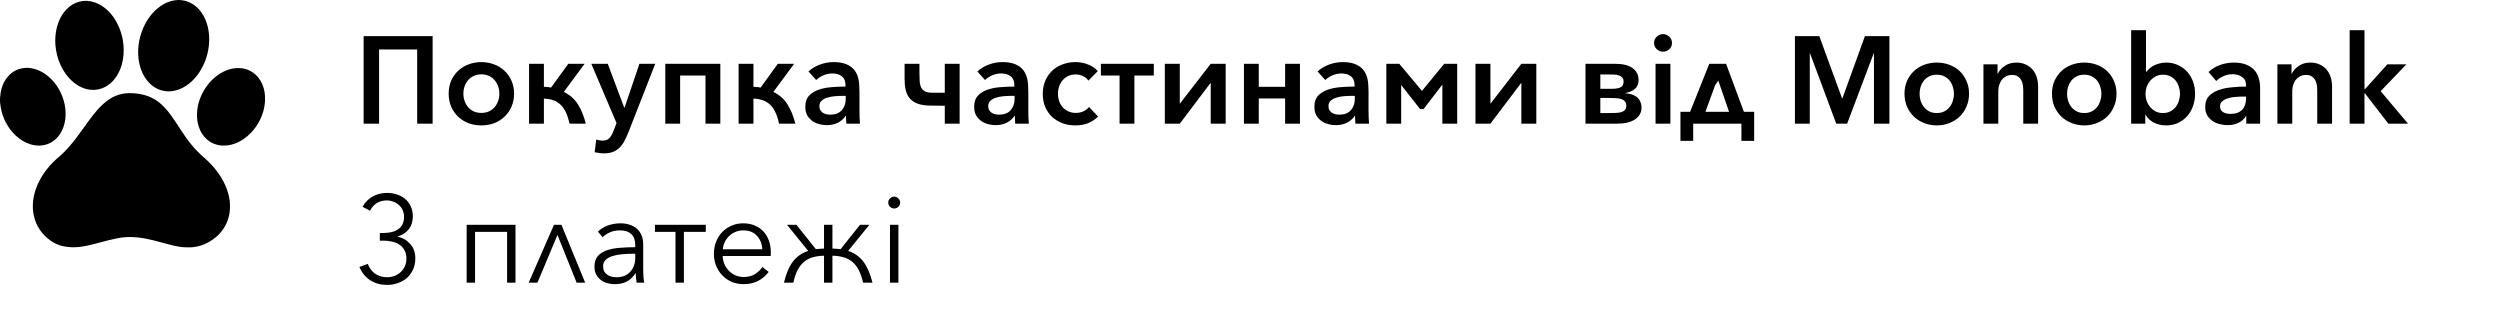 <?xml version="1.0" encoding="UTF-8"?> <svg xmlns="http://www.w3.org/2000/svg" width="1132" height="148" viewBox="0 0 1132 148" fill="none"> <path d="M195.896 16.352V56H188.896V22.4H171.648V56H164.648V16.352H195.896ZM232.779 42.392C232.779 44.52 232.387 46.48 231.603 48.272C230.857 50.027 229.811 51.539 228.467 52.808C227.161 54.077 225.593 55.067 223.763 55.776C221.971 56.448 220.03 56.784 217.939 56.784C215.849 56.784 213.907 56.448 212.115 55.776C210.323 55.067 208.755 54.077 207.411 52.808C206.105 51.539 205.059 50.027 204.275 48.272C203.529 46.48 203.155 44.52 203.155 42.392C203.155 40.264 203.529 38.323 204.275 36.568C205.059 34.813 206.105 33.32 207.411 32.088C208.755 30.819 210.323 29.848 212.115 29.176C213.907 28.467 215.849 28.112 217.939 28.112C220.03 28.112 221.971 28.467 223.763 29.176C225.593 29.848 227.161 30.819 228.467 32.088C229.811 33.32 230.857 34.813 231.603 36.568C232.387 38.323 232.779 40.264 232.779 42.392ZM226.115 42.392C226.115 41.235 225.929 40.133 225.555 39.088C225.182 38.005 224.641 37.072 223.931 36.288C223.259 35.467 222.401 34.832 221.355 34.384C220.347 33.899 219.209 33.656 217.939 33.656C216.67 33.656 215.531 33.899 214.523 34.384C213.515 34.832 212.657 35.467 211.947 36.288C211.275 37.072 210.753 38.005 210.379 39.088C210.006 40.133 209.819 41.235 209.819 42.392C209.819 43.549 210.006 44.669 210.379 45.752C210.753 46.797 211.275 47.731 211.947 48.552C212.657 49.336 213.515 49.971 214.523 50.456C215.531 50.904 216.67 51.128 217.939 51.128C219.209 51.128 220.347 50.904 221.355 50.456C222.401 49.971 223.259 49.336 223.931 48.552C224.641 47.731 225.182 46.797 225.555 45.752C225.929 44.669 226.115 43.549 226.115 42.392ZM246.278 39.312C247.435 39.312 248.518 39.424 249.526 39.648L257.31 28.896H264.702L255.294 41.608C257.982 42.915 260.091 44.763 261.622 47.152C263.153 49.541 264.366 52.491 265.262 56H257.87C257.422 53.872 256.843 52.099 256.134 50.68C255.462 49.261 254.641 48.123 253.67 47.264C252.737 46.405 251.654 45.771 250.422 45.36C249.227 44.949 247.846 44.707 246.278 44.632V56H239.558V28.896H246.278V39.312ZM282.64 48.72H282.808L289.528 28.896H296.696L284.712 59.472C284.114 60.965 283.498 62.328 282.864 63.56C282.266 64.792 281.538 65.837 280.68 66.696C279.858 67.555 278.869 68.227 277.712 68.712C276.554 69.197 275.154 69.44 273.512 69.44C272.765 69.44 272.018 69.384 271.272 69.272C270.562 69.197 269.89 69.085 269.256 68.936L269.984 63.168C270.394 63.317 270.842 63.429 271.328 63.504C271.85 63.616 272.354 63.672 272.84 63.672C274.221 63.672 275.248 63.299 275.92 62.552C276.592 61.843 277.189 60.816 277.712 59.472L279.168 55.72L267.744 28.896H275.192L282.64 48.72ZM307.966 56H301.246V28.896H326.166V56H319.446V34.216H307.966V56ZM341.161 39.312C342.318 39.312 343.401 39.424 344.409 39.648L352.193 28.896H359.585L350.177 41.608C352.865 42.915 354.974 44.763 356.505 47.152C358.036 49.541 359.249 52.491 360.145 56H352.753C352.305 53.872 351.726 52.099 351.017 50.68C350.345 49.261 349.524 48.123 348.553 47.264C347.62 46.405 346.537 45.771 345.305 45.36C344.11 44.949 342.729 44.707 341.161 44.632V56H334.441V28.896H341.161V39.312ZM382.842 38.528C382.842 36.736 382.301 35.411 381.218 34.552C380.136 33.693 378.698 33.264 376.906 33.264C375.488 33.264 374.125 33.544 372.818 34.104C371.549 34.664 370.466 35.373 369.57 36.232L366.098 32.368C367.48 31.061 369.16 30.035 371.138 29.288C373.154 28.504 375.282 28.112 377.522 28.112C381.069 28.112 383.832 28.952 385.81 30.632C387.789 32.312 388.872 34.944 389.058 38.528C389.096 39.051 389.114 39.573 389.114 40.096C389.152 40.619 389.17 41.16 389.17 41.72V50.288C389.17 51.259 389.189 52.248 389.226 53.256C389.264 54.227 389.32 55.141 389.394 56H383.234C383.197 55.44 383.16 54.861 383.122 54.264C383.085 53.667 383.066 53.051 383.066 52.416H382.954C381.984 53.835 380.77 54.899 379.314 55.608C377.858 56.317 376.178 56.672 374.274 56.672C373.229 56.672 372.128 56.523 370.97 56.224C369.85 55.925 368.824 55.459 367.89 54.824C366.957 54.152 366.173 53.293 365.538 52.248C364.941 51.165 364.642 49.84 364.642 48.272C364.642 46.256 365.165 44.651 366.21 43.456C367.293 42.261 368.693 41.347 370.41 40.712C372.165 40.077 374.125 39.667 376.29 39.48C378.456 39.293 380.64 39.2 382.842 39.2V38.528ZM381.834 43.4C380.565 43.4 379.277 43.456 377.97 43.568C376.701 43.68 375.544 43.904 374.498 44.24C373.49 44.539 372.65 45.005 371.978 45.64C371.344 46.237 371.026 47.04 371.026 48.048C371.026 48.795 371.176 49.411 371.474 49.896C371.773 50.381 372.146 50.773 372.594 51.072C373.08 51.371 373.621 51.595 374.218 51.744C374.816 51.856 375.413 51.912 376.01 51.912C378.25 51.912 379.968 51.24 381.162 49.896C382.357 48.515 382.954 46.816 382.954 44.8V43.4H381.834ZM409.598 28.896H416.318V32.648C416.318 34.291 416.355 35.709 416.43 36.904C416.542 38.099 416.803 39.069 417.214 39.816C417.662 40.563 418.297 41.123 419.118 41.496C419.939 41.832 421.078 42 422.534 42H427.798V28.896H434.518V56H427.798V47.88L421.806 47.824C419.379 47.824 417.363 47.563 415.758 47.04C414.19 46.48 412.939 45.677 412.006 44.632C411.11 43.587 410.475 42.317 410.102 40.824C409.766 39.331 409.598 37.613 409.598 35.672V28.896ZM459.296 38.528C459.296 36.736 458.754 35.411 457.672 34.552C456.589 33.693 455.152 33.264 453.36 33.264C451.941 33.264 450.578 33.544 449.272 34.104C448.002 34.664 446.92 35.373 446.024 36.232L442.552 32.368C443.933 31.061 445.613 30.035 447.592 29.288C449.608 28.504 451.736 28.112 453.976 28.112C457.522 28.112 460.285 28.952 462.264 30.632C464.242 32.312 465.325 34.944 465.512 38.528C465.549 39.051 465.568 39.573 465.568 40.096C465.605 40.619 465.624 41.16 465.624 41.72V50.288C465.624 51.259 465.642 52.248 465.68 53.256C465.717 54.227 465.773 55.141 465.848 56H459.688C459.65 55.44 459.613 54.861 459.576 54.264C459.538 53.667 459.52 53.051 459.52 52.416H459.408C458.437 53.835 457.224 54.899 455.768 55.608C454.312 56.317 452.632 56.672 450.728 56.672C449.682 56.672 448.581 56.523 447.424 56.224C446.304 55.925 445.277 55.459 444.344 54.824C443.41 54.152 442.626 53.293 441.992 52.248C441.394 51.165 441.096 49.84 441.096 48.272C441.096 46.256 441.618 44.651 442.664 43.456C443.746 42.261 445.146 41.347 446.864 40.712C448.618 40.077 450.578 39.667 452.744 39.48C454.909 39.293 457.093 39.2 459.296 39.2V38.528ZM458.288 43.4C457.018 43.4 455.73 43.456 454.424 43.568C453.154 43.68 451.997 43.904 450.952 44.24C449.944 44.539 449.104 45.005 448.432 45.64C447.797 46.237 447.48 47.04 447.48 48.048C447.48 48.795 447.629 49.411 447.928 49.896C448.226 50.381 448.6 50.773 449.048 51.072C449.533 51.371 450.074 51.595 450.672 51.744C451.269 51.856 451.866 51.912 452.464 51.912C454.704 51.912 456.421 51.24 457.616 49.896C458.81 48.515 459.408 46.816 459.408 44.8V43.4H458.288ZM492.827 36.512C492.267 35.653 491.465 34.981 490.419 34.496C489.374 33.973 488.273 33.712 487.115 33.712C485.883 33.712 484.763 33.936 483.755 34.384C482.785 34.832 481.945 35.448 481.235 36.232C480.563 37.016 480.022 37.949 479.611 39.032C479.238 40.077 479.051 41.216 479.051 42.448C479.051 43.643 479.238 44.781 479.611 45.864C479.985 46.909 480.526 47.824 481.235 48.608C481.945 49.392 482.803 50.008 483.811 50.456C484.819 50.904 485.939 51.128 487.171 51.128C488.441 51.128 489.579 50.885 490.587 50.4C491.633 49.915 492.473 49.261 493.107 48.44L497.195 52.752C496.038 53.984 494.582 54.973 492.827 55.72C491.11 56.429 489.169 56.784 487.003 56.784C484.838 56.784 482.841 56.448 481.011 55.776C479.219 55.067 477.651 54.096 476.307 52.864C475.001 51.595 473.974 50.083 473.227 48.328C472.518 46.573 472.163 44.613 472.163 42.448C472.163 40.32 472.537 38.379 473.283 36.624C474.03 34.869 475.057 33.357 476.363 32.088C477.67 30.819 479.238 29.848 481.067 29.176C482.897 28.467 484.875 28.112 487.003 28.112C488.907 28.112 490.774 28.467 492.603 29.176C494.47 29.885 495.963 30.893 497.083 32.2L492.827 36.512ZM498.481 28.896H522.449V34.216H513.657V56H506.937V34.216H498.481V28.896ZM548.209 37.464L534.209 56H527.433V28.896H534.209V46.984L548.209 28.896H554.985V56H548.209V37.464ZM569.973 56H563.253V28.896H569.973V39.312H581.901V28.896H588.621V56H581.901V44.576H569.973V56ZM613.35 38.528C613.35 36.736 612.809 35.411 611.726 34.552C610.644 33.693 609.206 33.264 607.414 33.264C605.996 33.264 604.633 33.544 603.326 34.104C602.057 34.664 600.974 35.373 600.078 36.232L596.606 32.368C597.988 31.061 599.668 30.035 601.646 29.288C603.662 28.504 605.79 28.112 608.03 28.112C611.577 28.112 614.34 28.952 616.318 30.632C618.297 32.312 619.38 34.944 619.566 38.528C619.604 39.051 619.622 39.573 619.622 40.096C619.66 40.619 619.678 41.16 619.678 41.72V50.288C619.678 51.259 619.697 52.248 619.734 53.256C619.772 54.227 619.828 55.141 619.902 56H613.742C613.705 55.44 613.668 54.861 613.63 54.264C613.593 53.667 613.574 53.051 613.574 52.416H613.462C612.492 53.835 611.278 54.899 609.822 55.608C608.366 56.317 606.686 56.672 604.782 56.672C603.737 56.672 602.636 56.523 601.478 56.224C600.358 55.925 599.332 55.459 598.398 54.824C597.465 54.152 596.681 53.293 596.046 52.248C595.449 51.165 595.15 49.84 595.15 48.272C595.15 46.256 595.673 44.651 596.718 43.456C597.801 42.261 599.201 41.347 600.918 40.712C602.673 40.077 604.633 39.667 606.798 39.48C608.964 39.293 611.148 39.2 613.35 39.2V38.528ZM612.342 43.4C611.073 43.4 609.785 43.456 608.478 43.568C607.209 43.68 606.052 43.904 605.006 44.24C603.998 44.539 603.158 45.005 602.486 45.64C601.852 46.237 601.534 47.04 601.534 48.048C601.534 48.795 601.684 49.411 601.982 49.896C602.281 50.381 602.654 50.773 603.102 51.072C603.588 51.371 604.129 51.595 604.726 51.744C605.324 51.856 605.921 51.912 606.518 51.912C608.758 51.912 610.476 51.24 611.67 49.896C612.865 48.515 613.462 46.816 613.462 44.8V43.4H612.342ZM633.61 28.896L643.858 41.16L653.938 28.896H659.818V56H653.098V38.304L644.586 49.392H643.018L634.45 38.472V56H627.73V28.896H633.61ZM688.865 37.464L674.865 56H668.089V28.896H674.865V46.984L688.865 28.896H695.641V56H688.865V37.464ZM729.95 40.208C731.48 40.208 732.731 40.003 733.702 39.592C734.672 39.181 735.158 38.304 735.158 36.96C735.158 36.176 734.971 35.579 734.598 35.168C734.224 34.72 733.72 34.384 733.086 34.16C732.451 33.936 731.704 33.805 730.846 33.768C729.987 33.731 729.072 33.712 728.102 33.712H724.63V40.208H729.95ZM724.63 51.184H728.718C729.763 51.184 730.752 51.165 731.686 51.128C732.619 51.091 733.422 50.979 734.094 50.792C734.803 50.568 735.363 50.232 735.774 49.784C736.184 49.336 736.39 48.683 736.39 47.824C736.39 47.003 736.184 46.368 735.774 45.92C735.363 45.435 734.803 45.08 734.094 44.856C733.422 44.632 732.619 44.501 731.686 44.464C730.752 44.389 729.763 44.352 728.718 44.352H724.63V51.184ZM717.91 56V28.896H731.462C734.896 28.896 737.491 29.549 739.246 30.856C741.038 32.163 741.934 33.936 741.934 36.176C741.934 37.184 741.766 38.024 741.43 38.696C741.131 39.368 740.702 39.928 740.142 40.376C739.582 40.824 738.928 41.197 738.182 41.496C737.472 41.757 736.707 42 735.886 42.224C736.894 42.299 737.846 42.467 738.742 42.728C739.638 42.989 740.422 43.381 741.094 43.904C741.766 44.427 742.288 45.099 742.662 45.92C743.072 46.704 743.278 47.656 743.278 48.776C743.278 50.941 742.307 52.696 740.366 54.04C738.424 55.347 735.68 56 732.134 56H717.91ZM756.352 56H749.632V28.896H756.352V56ZM757.08 19.432C757.08 20.589 756.67 21.541 755.848 22.288C755.064 23.035 754.112 23.408 752.992 23.408C751.91 23.408 750.958 23.016 750.136 22.232C749.352 21.448 748.96 20.515 748.96 19.432C748.96 18.349 749.352 17.416 750.136 16.632C750.958 15.848 751.91 15.456 752.992 15.456C754.112 15.456 755.064 15.848 755.848 16.632C756.67 17.379 757.08 18.312 757.08 19.432ZM766.678 63.784H760.91V50.624H765.278L773.958 28.896H781.574L789.638 50.624H794.286V63.784H788.518V56H766.678V63.784ZM776.59 38.64L772.222 50.624H782.918L778.046 36.512L776.59 38.64ZM812.743 16.352H823.775L834.079 44.52H834.247L844.439 16.352H855.527V56H848.527V24.136H848.415L836.375 56H831.447L819.575 24.136H819.463V56H812.743V16.352ZM862.355 42.448C862.355 40.32 862.728 38.397 863.475 36.68C864.259 34.925 865.304 33.432 866.611 32.2C867.917 30.968 869.467 30.016 871.259 29.344C873.051 28.672 874.955 28.336 876.971 28.336C878.987 28.336 880.891 28.672 882.683 29.344C884.475 30.016 886.024 30.968 887.331 32.2C888.637 33.432 889.664 34.925 890.411 36.68C891.195 38.397 891.587 40.32 891.587 42.448C891.587 44.576 891.195 46.517 890.411 48.272C889.664 50.027 888.637 51.539 887.331 52.808C886.024 54.04 884.475 55.011 882.683 55.72C880.891 56.429 878.987 56.784 876.971 56.784C874.955 56.784 873.051 56.429 871.259 55.72C869.467 55.011 867.917 54.04 866.611 52.808C865.304 51.539 864.259 50.027 863.475 48.272C862.728 46.517 862.355 44.576 862.355 42.448ZM869.187 42.448C869.187 43.493 869.336 44.539 869.635 45.584C869.971 46.629 870.456 47.563 871.091 48.384C871.725 49.205 872.528 49.877 873.499 50.4C874.469 50.923 875.627 51.184 876.971 51.184C878.315 51.184 879.472 50.923 880.443 50.4C881.413 49.877 882.216 49.205 882.851 48.384C883.485 47.563 883.952 46.629 884.251 45.584C884.587 44.539 884.755 43.493 884.755 42.448C884.755 41.403 884.587 40.376 884.251 39.368C883.952 38.323 883.485 37.389 882.851 36.568C882.216 35.747 881.413 35.093 880.443 34.608C879.472 34.085 878.315 33.824 876.971 33.824C875.627 33.824 874.469 34.085 873.499 34.608C872.528 35.093 871.725 35.747 871.091 36.568C870.456 37.389 869.971 38.323 869.635 39.368C869.336 40.376 869.187 41.403 869.187 42.448ZM898.102 29.12H904.486V33.432H904.598C905.196 32.088 906.222 30.912 907.678 29.904C909.172 28.859 910.926 28.336 912.942 28.336C914.697 28.336 916.19 28.653 917.422 29.288C918.692 29.885 919.718 30.688 920.502 31.696C921.324 32.704 921.921 33.861 922.294 35.168C922.668 36.475 922.854 37.819 922.854 39.2V56H916.134V41.104C916.134 40.32 916.078 39.499 915.966 38.64C915.854 37.781 915.612 37.016 915.238 36.344C914.865 35.635 914.342 35.056 913.67 34.608C913.036 34.16 912.177 33.936 911.094 33.936C910.012 33.936 909.078 34.16 908.294 34.608C907.51 35.019 906.857 35.56 906.334 36.232C905.849 36.904 905.476 37.688 905.214 38.584C904.953 39.443 904.822 40.32 904.822 41.216V56H898.102V29.12ZM929.128 42.448C929.128 40.32 929.501 38.397 930.248 36.68C931.032 34.925 932.077 33.432 933.384 32.2C934.691 30.968 936.24 30.016 938.032 29.344C939.824 28.672 941.728 28.336 943.744 28.336C945.76 28.336 947.664 28.672 949.456 29.344C951.248 30.016 952.797 30.968 954.104 32.2C955.411 33.432 956.437 34.925 957.184 36.68C957.968 38.397 958.36 40.32 958.36 42.448C958.36 44.576 957.968 46.517 957.184 48.272C956.437 50.027 955.411 51.539 954.104 52.808C952.797 54.04 951.248 55.011 949.456 55.72C947.664 56.429 945.76 56.784 943.744 56.784C941.728 56.784 939.824 56.429 938.032 55.72C936.24 55.011 934.691 54.04 933.384 52.808C932.077 51.539 931.032 50.027 930.248 48.272C929.501 46.517 929.128 44.576 929.128 42.448ZM935.96 42.448C935.96 43.493 936.109 44.539 936.408 45.584C936.744 46.629 937.229 47.563 937.864 48.384C938.499 49.205 939.301 49.877 940.272 50.4C941.243 50.923 942.4 51.184 943.744 51.184C945.088 51.184 946.245 50.923 947.216 50.4C948.187 49.877 948.989 49.205 949.624 48.384C950.259 47.563 950.725 46.629 951.024 45.584C951.36 44.539 951.528 43.493 951.528 42.448C951.528 41.403 951.36 40.376 951.024 39.368C950.725 38.323 950.259 37.389 949.624 36.568C948.989 35.747 948.187 35.093 947.216 34.608C946.245 34.085 945.088 33.824 943.744 33.824C942.4 33.824 941.243 34.085 940.272 34.608C939.301 35.093 938.499 35.747 937.864 36.568C937.229 37.389 936.744 38.323 936.408 39.368C936.109 40.376 935.96 41.403 935.96 42.448ZM971.708 13.664V32.536H971.876C972.212 32.088 972.641 31.621 973.164 31.136C973.686 30.651 974.302 30.203 975.012 29.792C975.758 29.381 976.617 29.045 977.588 28.784C978.558 28.485 979.66 28.336 980.892 28.336C982.796 28.336 984.55 28.709 986.156 29.456C987.761 30.165 989.142 31.155 990.3 32.424C991.457 33.693 992.353 35.187 992.988 36.904C993.622 38.621 993.94 40.469 993.94 42.448C993.94 44.427 993.622 46.293 992.988 48.048C992.39 49.765 991.513 51.277 990.356 52.584C989.236 53.853 987.854 54.88 986.212 55.664C984.606 56.411 982.777 56.784 980.724 56.784C978.82 56.784 977.028 56.373 975.348 55.552C973.705 54.731 972.417 53.536 971.484 51.968H971.372V56H964.988V13.664H971.708ZM987.108 42.448C987.108 41.403 986.94 40.376 986.604 39.368C986.305 38.323 985.838 37.389 985.204 36.568C984.569 35.747 983.766 35.093 982.796 34.608C981.825 34.085 980.686 33.824 979.38 33.824C978.148 33.824 977.046 34.085 976.076 34.608C975.105 35.131 974.265 35.803 973.556 36.624C972.884 37.445 972.361 38.379 971.988 39.424C971.652 40.469 971.484 41.515 971.484 42.56C971.484 43.605 971.652 44.651 971.988 45.696C972.361 46.704 972.884 47.619 973.556 48.44C974.265 49.261 975.105 49.933 976.076 50.456C977.046 50.941 978.148 51.184 979.38 51.184C980.686 51.184 981.825 50.923 982.796 50.4C983.766 49.877 984.569 49.205 985.204 48.384C985.838 47.563 986.305 46.629 986.604 45.584C986.94 44.539 987.108 43.493 987.108 42.448ZM1017.11 52.584H1016.94C1016.27 53.779 1015.19 54.768 1013.69 55.552C1012.2 56.299 1010.5 56.672 1008.6 56.672C1007.52 56.672 1006.38 56.523 1005.18 56.224C1004.03 55.963 1002.94 55.515 1001.93 54.88C1000.96 54.208 1000.14 53.349 999.471 52.304C998.836 51.221 998.519 49.896 998.519 48.328C998.519 46.312 999.079 44.707 1000.2 43.512C1001.36 42.317 1002.83 41.403 1004.62 40.768C1006.41 40.133 1008.39 39.723 1010.56 39.536C1012.76 39.312 1014.91 39.2 1017 39.2V38.528C1017 36.848 1016.38 35.616 1015.15 34.832C1013.96 34.011 1012.52 33.6 1010.84 33.6C1009.42 33.6 1008.06 33.899 1006.75 34.496C1005.44 35.093 1004.36 35.821 1003.5 36.68L1000.03 32.592C1001.56 31.173 1003.32 30.109 1005.29 29.4C1007.31 28.691 1009.35 28.336 1011.4 28.336C1013.79 28.336 1015.75 28.672 1017.28 29.344C1018.85 30.016 1020.08 30.893 1020.97 31.976C1021.87 33.059 1022.49 34.272 1022.82 35.616C1023.2 36.96 1023.38 38.304 1023.38 39.648V56H1017.11V52.584ZM1017 43.736H1015.49C1014.4 43.736 1013.27 43.792 1012.07 43.904C1010.88 43.979 1009.77 44.184 1008.77 44.52C1007.76 44.819 1006.92 45.267 1006.25 45.864C1005.57 46.424 1005.24 47.208 1005.24 48.216C1005.24 48.851 1005.37 49.392 1005.63 49.84C1005.93 50.251 1006.3 50.587 1006.75 50.848C1007.2 51.109 1007.7 51.296 1008.26 51.408C1008.82 51.52 1009.38 51.576 1009.94 51.576C1012.26 51.576 1014.01 50.96 1015.21 49.728C1016.4 48.496 1017 46.816 1017 44.688V43.736ZM1031.21 29.12H1037.6V33.432H1037.71C1038.31 32.088 1039.33 30.912 1040.79 29.904C1042.28 28.859 1044.04 28.336 1046.05 28.336C1047.81 28.336 1049.3 28.653 1050.53 29.288C1051.8 29.885 1052.83 30.688 1053.61 31.696C1054.43 32.704 1055.03 33.861 1055.4 35.168C1055.78 36.475 1055.96 37.819 1055.96 39.2V56H1049.24V41.104C1049.24 40.32 1049.19 39.499 1049.08 38.64C1048.96 37.781 1048.72 37.016 1048.35 36.344C1047.97 35.635 1047.45 35.056 1046.78 34.608C1046.15 34.16 1045.29 33.936 1044.2 33.936C1043.12 33.936 1042.19 34.16 1041.4 34.608C1040.62 35.019 1039.97 35.56 1039.44 36.232C1038.96 36.904 1038.59 37.688 1038.32 38.584C1038.06 39.443 1037.93 40.32 1037.93 41.216V56H1031.21V29.12ZM1063.92 13.664H1070.64V40.432H1070.81L1081 29.12H1089.62L1077.97 41.272L1090.35 56H1081.45L1070.81 42.224H1070.64V56H1063.92V13.664Z" fill="black"></path> <path d="M171.984 105.488H173.72C174.989 105.488 176.184 105.357 177.304 105.096C178.424 104.835 179.395 104.424 180.216 103.864C181.075 103.267 181.747 102.501 182.232 101.568C182.717 100.635 182.96 99.515 182.96 98.208C182.96 97.088 182.755 96.08 182.344 95.184C181.933 94.251 181.355 93.467 180.608 92.832C179.899 92.16 179.059 91.656 178.088 91.32C177.155 90.947 176.165 90.76 175.12 90.76C173.44 90.76 171.947 91.152 170.64 91.936C169.371 92.72 168.344 93.877 167.56 95.408L164.144 93.616C165.376 91.488 166.944 89.92 168.848 88.912C170.752 87.867 172.917 87.344 175.344 87.344C176.912 87.344 178.387 87.587 179.768 88.072C181.187 88.52 182.419 89.192 183.464 90.088C184.547 90.984 185.387 92.104 185.984 93.448C186.619 94.755 186.936 96.267 186.936 97.984C186.936 100.336 186.283 102.315 184.976 103.92C183.669 105.488 182.027 106.533 180.048 107.056V107.168C182.325 107.653 184.229 108.755 185.76 110.472C187.291 112.152 188.056 114.336 188.056 117.024C188.056 118.928 187.701 120.627 186.992 122.12C186.32 123.576 185.405 124.827 184.248 125.872C183.091 126.88 181.728 127.645 180.16 128.168C178.629 128.728 177.005 129.008 175.288 129.008C172.376 129.008 169.837 128.317 167.672 126.936C165.507 125.517 163.864 123.501 162.744 120.888L166.552 119.488C167.224 121.392 168.344 122.885 169.912 123.968C171.48 125.013 173.272 125.536 175.288 125.536C176.408 125.536 177.491 125.349 178.536 124.976C179.619 124.565 180.552 124.005 181.336 123.296C182.157 122.549 182.811 121.653 183.296 120.608C183.781 119.563 184.024 118.368 184.024 117.024C184.024 115.531 183.725 114.28 183.128 113.272C182.568 112.227 181.803 111.387 180.832 110.752C179.861 110.117 178.76 109.669 177.528 109.408C176.296 109.109 175.027 108.96 173.72 108.96H171.984V105.488ZM215.108 128H211.3V101.792H233.42V128H229.612V104.984H215.108V128ZM261.106 128L252.426 106.384L243.354 128H239.378L250.858 101.792H254.218L264.97 128H261.106ZM287.654 111.088C287.654 108.811 287.056 107.112 285.862 105.992C284.667 104.872 282.931 104.312 280.654 104.312C279.086 104.312 277.63 104.592 276.286 105.152C274.942 105.712 273.803 106.459 272.87 107.392L270.742 104.872C271.824 103.789 273.243 102.893 274.998 102.184C276.79 101.475 278.806 101.12 281.046 101.12C282.464 101.12 283.79 101.325 285.022 101.736C286.254 102.109 287.336 102.688 288.27 103.472C289.203 104.256 289.931 105.245 290.454 106.44C290.976 107.635 291.238 109.035 291.238 110.64V122.12C291.238 123.128 291.275 124.173 291.35 125.256C291.424 126.339 291.536 127.253 291.686 128H288.27C288.158 127.365 288.064 126.675 287.99 125.928C287.915 125.181 287.878 124.453 287.878 123.744H287.766C286.571 125.499 285.208 126.768 283.678 127.552C282.184 128.299 280.374 128.672 278.246 128.672C277.238 128.672 276.192 128.523 275.11 128.224C274.064 127.963 273.094 127.515 272.198 126.88C271.339 126.245 270.611 125.424 270.014 124.416C269.454 123.408 269.174 122.176 269.174 120.72C269.174 118.704 269.678 117.117 270.686 115.96C271.731 114.765 273.112 113.888 274.83 113.328C276.547 112.731 278.507 112.357 280.71 112.208C282.95 112.021 285.264 111.928 287.654 111.928V111.088ZM286.534 114.896C284.966 114.896 283.379 114.971 281.774 115.12C280.206 115.232 278.768 115.493 277.462 115.904C276.192 116.277 275.147 116.837 274.326 117.584C273.504 118.331 273.094 119.32 273.094 120.552C273.094 121.485 273.262 122.269 273.598 122.904C273.971 123.539 274.456 124.061 275.054 124.472C275.651 124.845 276.304 125.125 277.014 125.312C277.76 125.461 278.507 125.536 279.254 125.536C280.598 125.536 281.792 125.312 282.838 124.864C283.883 124.379 284.76 123.744 285.47 122.96C286.179 122.139 286.72 121.205 287.094 120.16C287.467 119.115 287.654 118.013 287.654 116.856V114.896H286.534ZM296.568 101.792H319.584V104.984H309.672V128H305.864V104.984H296.568V101.792ZM345.157 112.88C345.045 110.416 344.242 108.381 342.749 106.776C341.293 105.133 339.202 104.312 336.477 104.312C335.208 104.312 334.032 104.555 332.949 105.04C331.866 105.488 330.914 106.123 330.093 106.944C329.272 107.728 328.618 108.643 328.133 109.688C327.648 110.696 327.368 111.76 327.293 112.88H345.157ZM349.021 114.112C349.021 114.373 349.021 114.653 349.021 114.952C349.021 115.251 349.002 115.568 348.965 115.904H327.237C327.274 117.211 327.536 118.443 328.021 119.6C328.506 120.757 329.178 121.765 330.037 122.624C330.896 123.483 331.904 124.173 333.061 124.696C334.218 125.181 335.469 125.424 336.813 125.424C338.792 125.424 340.49 124.976 341.909 124.08C343.365 123.147 344.466 122.083 345.213 120.888L348.069 123.128C346.501 125.107 344.765 126.525 342.861 127.384C340.994 128.243 338.978 128.672 336.813 128.672C334.872 128.672 333.061 128.336 331.381 127.664C329.738 126.955 328.32 125.984 327.125 124.752C325.93 123.52 324.978 122.064 324.269 120.384C323.597 118.704 323.261 116.875 323.261 114.896C323.261 112.917 323.597 111.088 324.269 109.408C324.941 107.728 325.874 106.272 327.069 105.04C328.264 103.808 329.664 102.856 331.269 102.184C332.874 101.475 334.61 101.12 336.477 101.12C338.53 101.12 340.341 101.475 341.909 102.184C343.477 102.856 344.784 103.789 345.829 104.984C346.874 106.141 347.658 107.504 348.181 109.072C348.741 110.64 349.021 112.32 349.021 114.112ZM373.116 115.792C371.287 115.829 369.625 116.053 368.132 116.464C366.639 116.875 365.313 117.547 364.156 118.48C362.999 119.413 362.009 120.664 361.188 122.232C360.367 123.763 359.713 125.685 359.228 128H354.972C355.943 123.931 357.287 120.757 359.004 118.48C360.721 116.203 363.036 114.579 365.948 113.608L356.372 101.792H360.628L369.42 112.824C369.98 112.749 370.559 112.693 371.156 112.656C371.791 112.581 372.444 112.544 373.116 112.544V101.792H376.924V112.544C377.559 112.544 378.175 112.581 378.772 112.656C379.407 112.693 380.023 112.749 380.62 112.824L389.412 101.792H393.668L384.036 113.608C386.948 114.579 389.263 116.221 390.98 118.536C392.697 120.813 394.06 123.968 395.068 128H390.812C390.289 125.685 389.617 123.763 388.796 122.232C387.975 120.664 386.985 119.413 385.828 118.48C384.671 117.547 383.345 116.875 381.852 116.464C380.396 116.053 378.753 115.829 376.924 115.792V128H373.116V115.792ZM406.795 128H402.987V101.792H406.795V128ZM407.579 91.712C407.579 92.496 407.299 93.149 406.739 93.672C406.179 94.157 405.563 94.4 404.891 94.4C404.219 94.4 403.603 94.157 403.043 93.672C402.483 93.149 402.203 92.496 402.203 91.712C402.203 90.928 402.483 90.293 403.043 89.808C403.603 89.285 404.219 89.024 404.891 89.024C405.563 89.024 406.179 89.285 406.739 89.808C407.299 90.293 407.579 90.928 407.579 91.712Z" fill="black"></path> <g clip-path="url(#clip0_312_3425)"> <path d="M32.329 111.939C31.815 111.904 31.301 111.876 30.788 111.831C27.912 111.566 25.275 110.646 22.934 108.983C18.895 106.114 16.312 102.298 15.283 97.496C14.898 95.692 14.791 93.87 14.908 92.032C15.041 89.876 15.479 87.784 16.177 85.738C17.293 82.473 18.975 79.51 21.105 76.779C22.709 74.721 24.526 72.857 26.528 71.166C28.401 69.582 30.102 67.833 31.695 65.981C33.7 63.647 35.514 61.172 37.305 58.682C38.889 56.479 40.445 54.262 42.126 52.133C43.39 50.527 44.723 48.981 46.209 47.567C48.068 45.802 50.12 44.306 52.537 43.337C54.351 42.609 56.236 42.223 58.196 42.183C60.413 42.133 62.603 42.348 64.759 42.865C68.059 43.66 70.918 45.234 73.379 47.526C75.063 49.1 76.488 50.881 77.813 52.745C79.218 54.722 80.509 56.77 81.841 58.795C83.342 61.076 84.892 63.32 86.624 65.442C88.348 67.557 90.251 69.508 92.33 71.294C94.843 73.453 97.074 75.857 98.974 78.556C100.594 80.871 101.915 83.333 102.837 85.993C103.555 88.066 104.006 90.185 104.12 92.375C104.297 95.701 103.712 98.882 102.174 101.873C100.75 104.646 98.689 106.872 96.1 108.641C94.197 109.94 92.144 110.928 89.884 111.477C89.084 111.674 88.27 111.816 87.449 111.893C87.334 111.904 87.224 111.925 87.114 111.942C87.006 112.001 86.888 111.957 86.775 111.971C86.682 111.983 86.582 111.942 86.493 112C85.792 112 85.088 112 84.387 112C84.304 111.94 84.209 111.982 84.12 111.971C84.038 111.971 83.96 111.971 83.879 111.971C83.813 111.971 83.741 111.971 83.676 111.971C81.879 111.914 80.134 111.546 78.395 111.151C75.449 110.477 72.56 109.591 69.63 108.858C67.256 108.268 64.862 107.788 62.426 107.514C60.738 107.324 59.046 107.304 57.358 107.36C56.008 107.405 54.668 107.609 53.34 107.852C50.719 108.336 48.15 109.028 45.58 109.716C42.861 110.448 40.142 111.176 37.359 111.623C36.226 111.802 35.093 111.956 33.942 111.944C33.706 111.942 33.471 111.976 33.232 111.971C32.928 111.954 32.628 112.007 32.329 111.939ZM82.137 0.075C85.926 0.521 88.82 2.41 91.031 5.39C92.547 7.433 93.5 9.724 94.09 12.174C94.595 14.283 94.786 16.425 94.714 18.591C94.581 22.572 93.628 26.353 91.866 29.94C90.646 32.426 89.072 34.667 87.064 36.6C85.276 38.319 83.252 39.692 80.891 40.548C79.233 41.148 77.528 41.446 75.761 41.343C72.701 41.169 70.104 39.976 67.921 37.893C66.061 36.115 64.793 33.965 63.915 31.585C63.301 29.921 62.918 28.205 62.719 26.45C62.58 25.248 62.525 24.044 62.564 22.84C62.655 19.998 63.175 17.231 64.117 14.544C65.116 11.684 66.533 9.047 68.467 6.689C70.094 4.706 71.996 3.029 74.278 1.79C75.954 0.879 77.74 0.29 79.652 0.077C80.702 -0.029 81.125 -0.021 82.137 0.075ZM0.115 43.543C0.174 42.408 0.382 41.294 0.686 40.199C1.274 38.07 2.237 36.129 3.737 34.468C5.413 32.613 7.486 31.413 9.969 30.929C11.985 30.538 13.974 30.706 15.929 31.297C18.177 31.978 20.165 33.136 21.932 34.644C24.678 36.978 26.646 39.851 28.008 43.138C28.721 44.859 29.214 46.642 29.487 48.479C29.62 49.371 29.684 50.268 29.702 51.17C29.735 52.882 29.559 54.566 29.127 56.222C28.55 58.431 27.579 60.442 26.031 62.164C24.253 64.139 22.038 65.368 19.383 65.791C17.435 66.102 15.519 65.892 13.644 65.298C11.124 64.495 8.963 63.116 7.06 61.332C5.204 59.595 3.73 57.578 2.58 55.335C1.453 53.136 0.676 50.816 0.301 48.377C0.236 47.945 0.182 47.514 0.123 47.084C0.076 46.887 0.095 46.686 0.047 46.49C0.024 46.408 0.037 46.331 0.033 46.246C0.017 46.142 0.065 46.031 0 45.927C0 45.4 0 44.874 0 44.346C0.1 44.202 0.051 44.041 0.062 43.887C0.071 43.772 0.041 43.65 0.115 43.543ZM25.011 18.594C25.023 15.456 25.479 12.625 26.549 9.901C27.356 7.841 28.465 5.957 30.008 4.336C31.671 2.585 33.646 1.33 36.028 0.739C38.41 0.146 40.752 0.315 43.053 1.132C45.081 1.853 46.849 2.99 48.42 4.426C50.928 6.715 52.724 9.478 54.003 12.575C54.816 14.544 55.376 16.581 55.695 18.679C55.876 19.869 55.981 21.069 56.006 22.277C56.033 23.797 55.936 25.312 55.68 26.812C55.148 29.949 54.064 32.87 52.13 35.452C50.927 37.054 49.466 38.379 47.674 39.333C45.67 40.398 43.526 40.844 41.256 40.672C39.205 40.518 37.313 39.86 35.549 38.834C33.247 37.497 31.384 35.694 29.833 33.572C27.994 31.051 26.73 28.265 25.93 25.27C25.491 23.632 25.211 21.966 25.084 20.277C25.033 19.643 24.989 19.005 25.011 18.594ZM120 45.372C120 45.493 120 45.615 120 45.737C119.859 48.764 119.033 51.613 117.7 54.33C116.651 56.459 115.312 58.4 113.655 60.119C111.529 62.33 109.062 64.054 106.128 65.089C104.371 65.709 102.561 66.014 100.69 65.913C97.93 65.76 95.519 64.778 93.492 62.931C91.818 61.404 90.714 59.526 90.018 57.412C89.392 55.517 89.138 53.564 89.202 51.575C89.339 47.202 90.749 43.227 93.19 39.589C94.015 38.357 94.96 37.22 96.021 36.179C98.202 34.047 100.696 32.408 103.65 31.479C105.329 30.954 107.046 30.715 108.804 30.849C111.49 31.053 113.833 32.05 115.798 33.869C117.571 35.509 118.69 37.536 119.365 39.81C119.738 41.067 119.956 42.353 120 43.664C120 43.786 120 43.909 120 44.031C119.986 44.478 119.987 44.924 120 45.372Z" fill="black"></path> </g> <defs> <clipPath id="clip0_312_3425"> <rect width="30" height="28" fill="white" transform="scale(4)"></rect> </clipPath> </defs> </svg> 